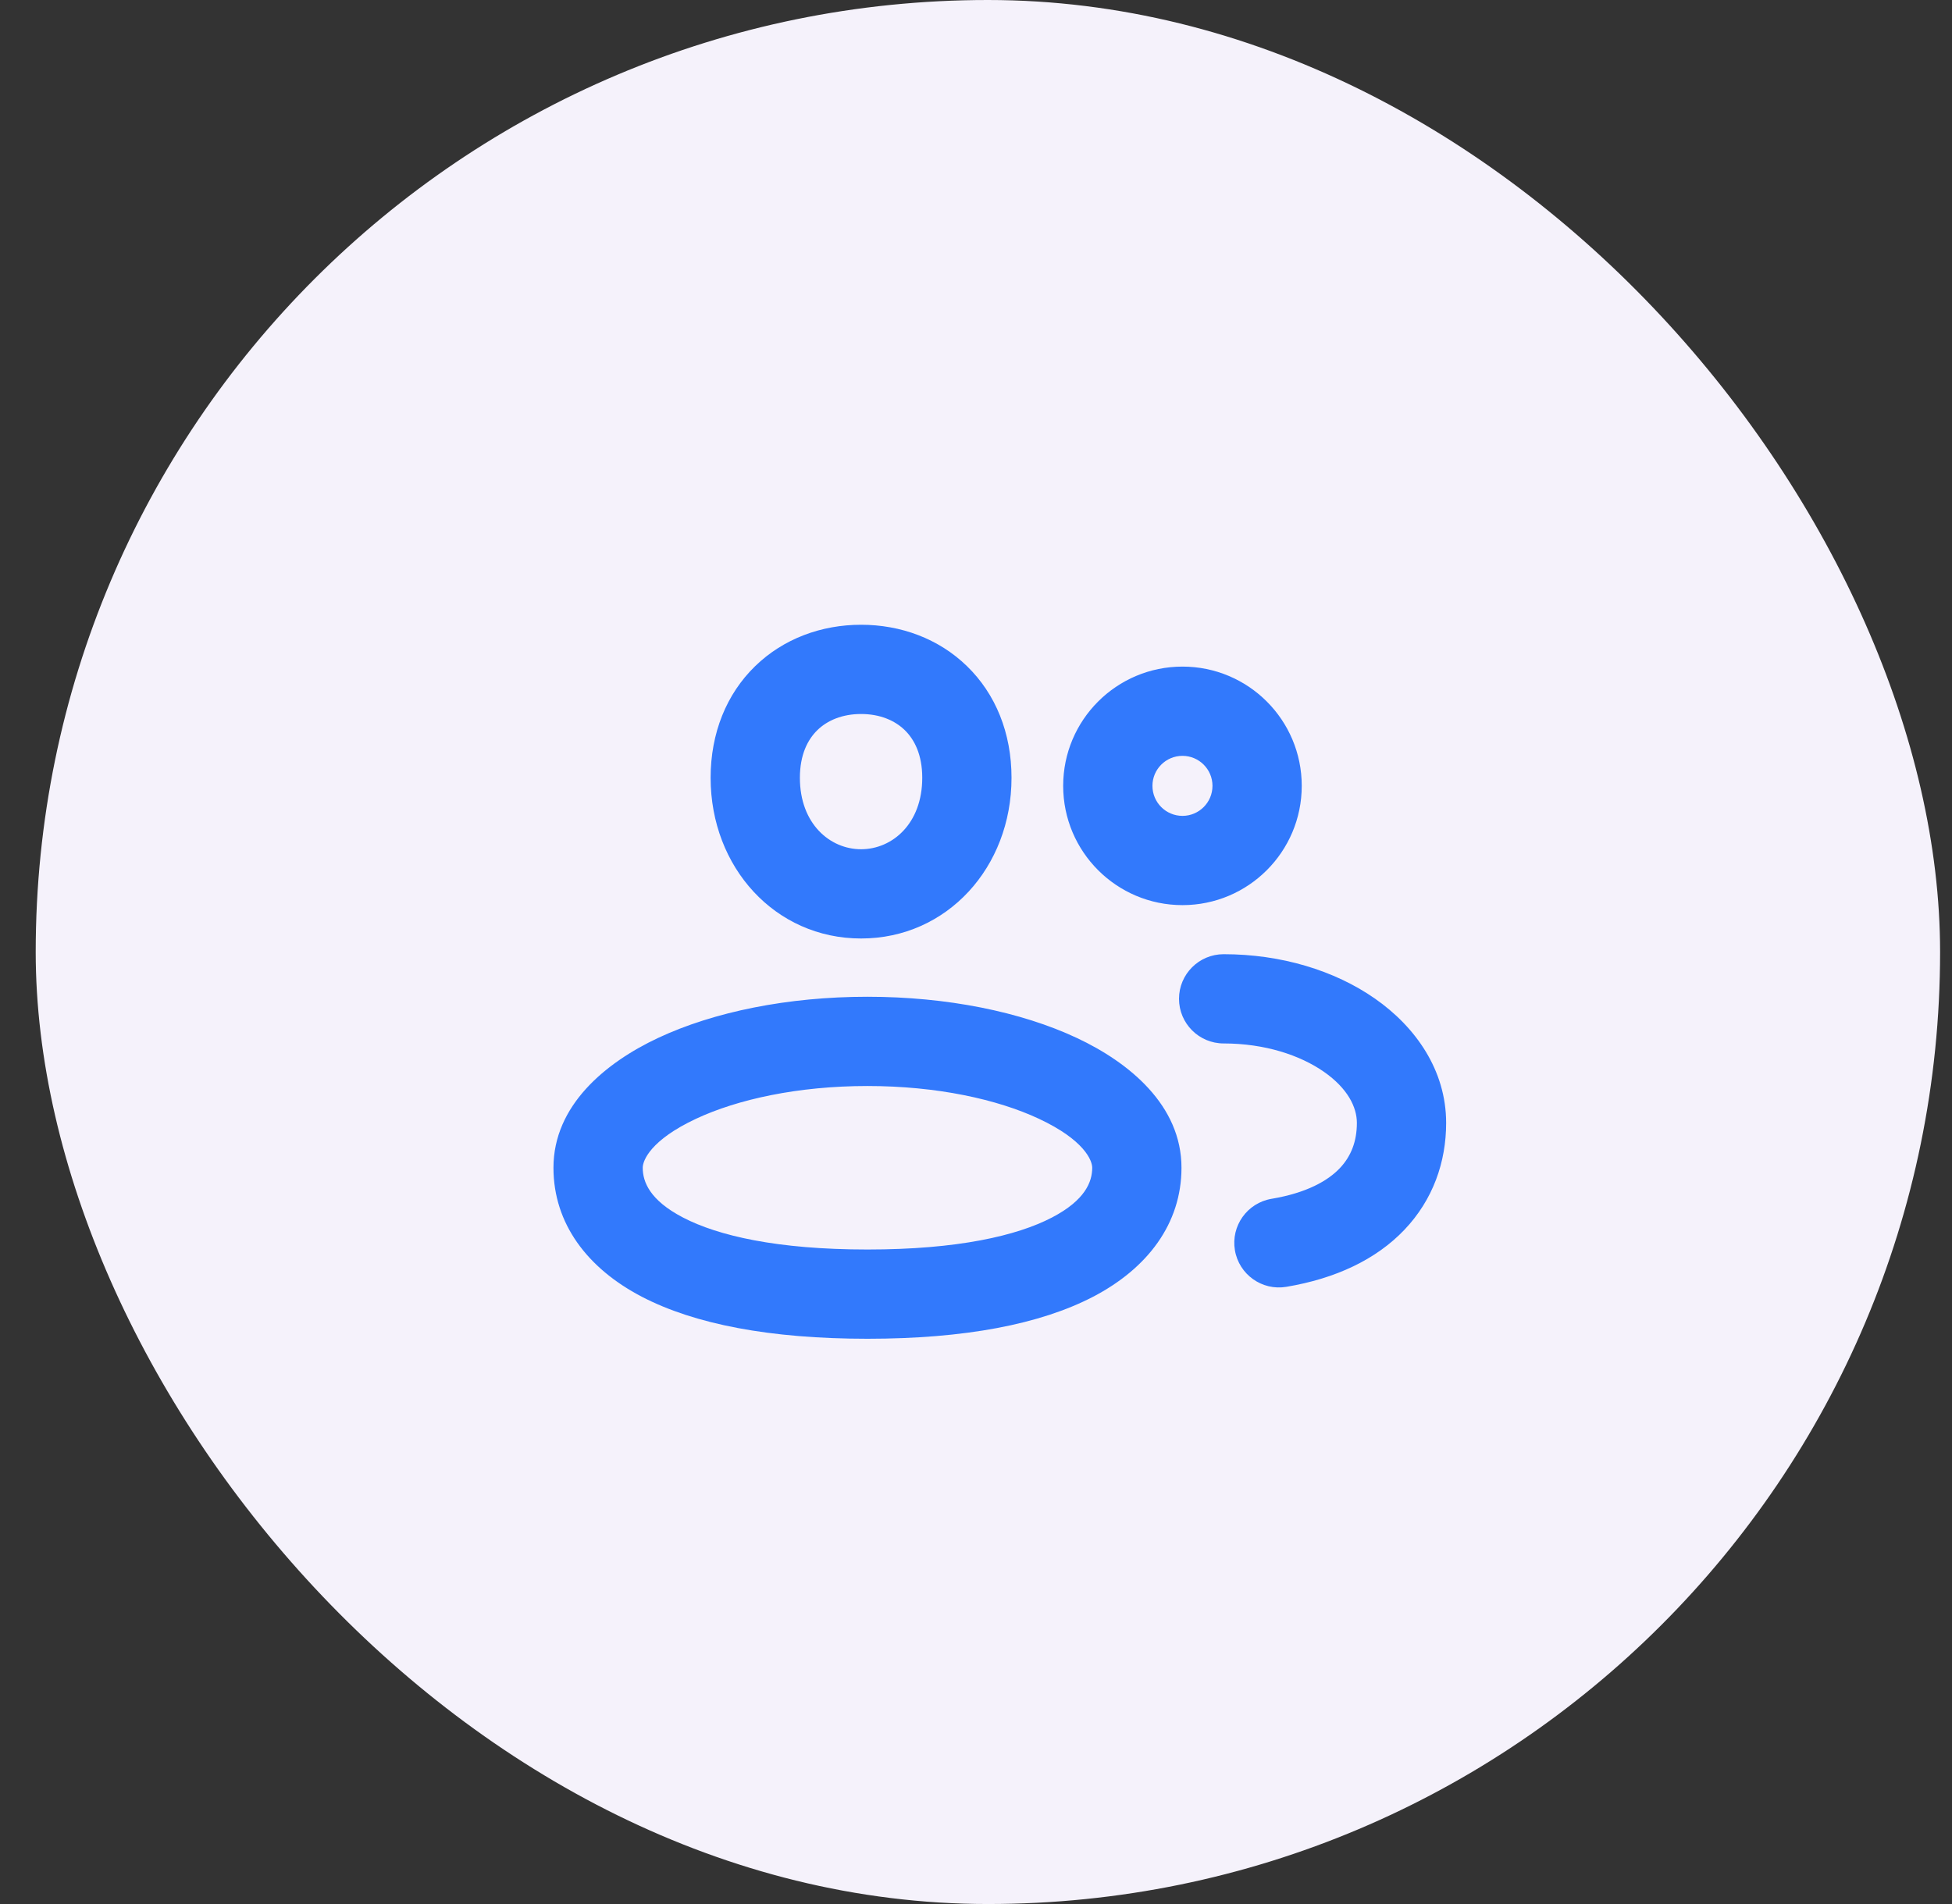<svg xmlns="http://www.w3.org/2000/svg" width="41" height="40" viewBox="0 0 41 40" fill="none">
<rect x="0" y="0" width="41" height="40" fill="#333333" stroke="none"/>
<g clip-path="url(#clip0_97_979)">
<rect x="0.75" width="40" height="40" rx="20" fill="#F5F2FB"/>
<path d="M26.707 25.185C26.197 25.271 25.852 25.754 25.938 26.265C26.024 26.775 26.508 27.12 27.018 27.034L26.707 25.185ZM25.702 20.046C25.184 20.046 24.764 20.466 24.764 20.983C24.764 21.501 25.184 21.921 25.702 21.921V20.046ZM24.837 19.015C26.22 19.015 27.342 17.893 27.342 16.509H25.467C25.467 16.858 25.184 17.14 24.837 17.14V19.015ZM22.331 16.509C22.331 17.893 23.453 19.015 24.837 19.015V17.14C24.489 17.14 24.206 16.858 24.206 16.509H22.331ZM24.837 14.004C23.453 14.004 22.331 15.126 22.331 16.509H24.206C24.206 16.161 24.489 15.879 24.837 15.879V14.004ZM27.342 16.509C27.342 15.126 26.22 14.004 24.837 14.004V15.879C25.184 15.879 25.467 16.161 25.467 16.509H27.342ZM28.5 23.591C28.5 23.978 28.378 24.293 28.14 24.543C27.893 24.802 27.455 25.059 26.707 25.185L27.018 27.034C28.054 26.86 28.902 26.461 29.497 25.837C30.101 25.203 30.375 24.41 30.375 23.591H28.5ZM25.702 21.921C26.565 21.921 27.306 22.167 27.807 22.516C28.31 22.867 28.5 23.262 28.5 23.591H30.375C30.375 22.48 29.729 21.571 28.88 20.979C28.028 20.384 26.902 20.046 25.702 20.046V21.921ZM19.371 16.34C19.371 17.311 18.735 17.841 18.086 17.841V19.716C19.892 19.716 21.246 18.22 21.246 16.34H19.371ZM18.086 17.841C17.437 17.841 16.801 17.311 16.801 16.34H14.926C14.926 18.22 16.28 19.716 18.086 19.716V17.841ZM16.801 16.34C16.801 15.855 16.965 15.537 17.168 15.339C17.377 15.135 17.69 15 18.086 15V13.125C17.255 13.125 16.456 13.416 15.861 13.995C15.26 14.579 14.926 15.399 14.926 16.34H16.801ZM18.086 15C18.482 15 18.795 15.135 19.004 15.339C19.207 15.537 19.371 15.855 19.371 16.34H21.246C21.246 15.399 20.912 14.579 20.311 13.995C19.716 13.416 18.918 13.125 18.086 13.125V15ZM22.941 24.532C22.941 24.826 22.796 25.213 22.095 25.578C21.362 25.96 20.119 26.25 18.22 26.25V28.125C20.265 28.125 21.851 27.82 22.962 27.241C24.103 26.646 24.816 25.706 24.816 24.532H22.941ZM18.22 26.25C16.322 26.25 15.079 25.96 14.346 25.578C13.645 25.213 13.5 24.826 13.5 24.532H11.625C11.625 25.706 12.338 26.646 13.479 27.241C14.59 27.82 16.176 28.125 18.22 28.125V26.25ZM13.5 24.532C13.5 24.377 13.67 23.948 14.618 23.504C15.492 23.094 16.764 22.815 18.22 22.815V20.94C16.552 20.94 14.996 21.255 13.821 21.806C12.722 22.322 11.625 23.221 11.625 24.532H13.5ZM18.22 22.815C19.677 22.815 20.949 23.094 21.823 23.504C22.771 23.948 22.941 24.377 22.941 24.532H24.816C24.816 23.221 23.719 22.322 22.619 21.806C21.445 21.255 19.889 20.94 18.22 20.94V22.815Z" fill="#3279fc"/>
</g>
<defs fill="transparent">
<clipPath id="clip0_97_979" fill="transparent">
<rect x="0.75" width="40" height="40" rx="20" fill="white"/>
</clipPath>
</defs>
</svg>